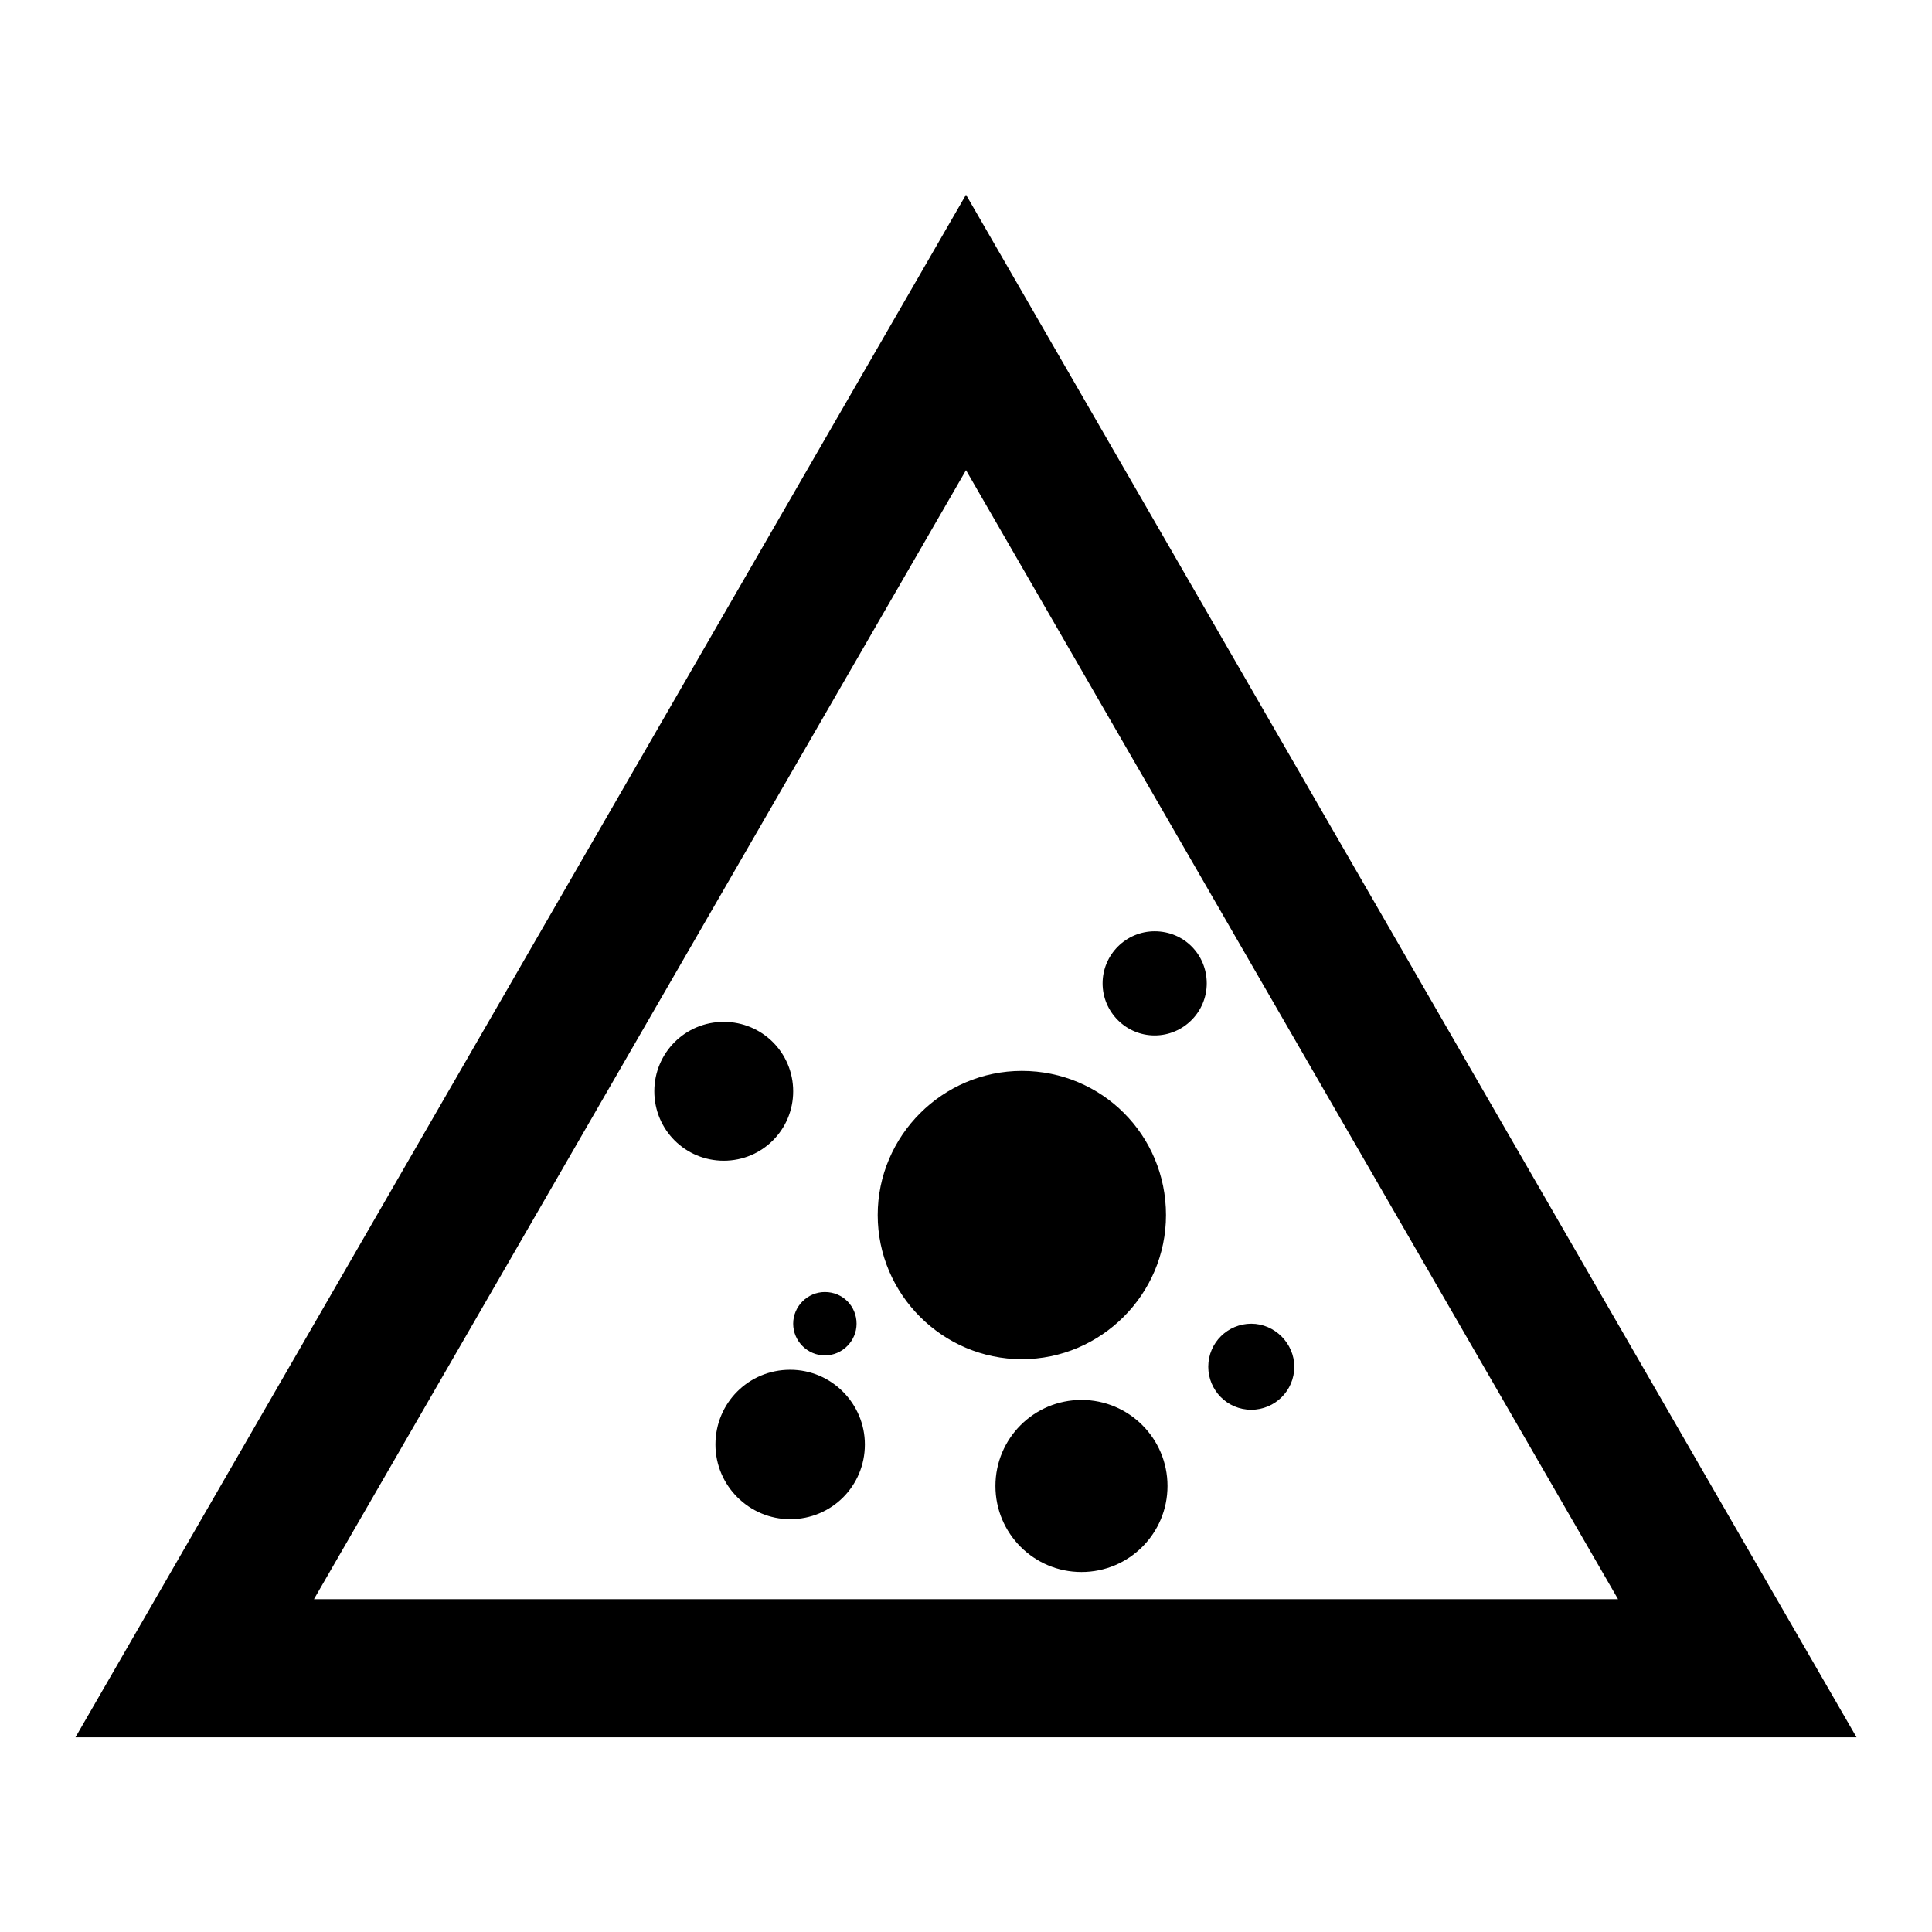 <?xml version="1.0" encoding="utf-8"?>
<!-- Svg Vector Icons : http://www.onlinewebfonts.com/icon -->
<!DOCTYPE svg PUBLIC "-//W3C//DTD SVG 1.1//EN" "http://www.w3.org/Graphics/SVG/1.1/DTD/svg11.dtd">
<svg version="1.1" xmlns="http://www.w3.org/2000/svg" xmlns:xlink="http://www.w3.org/1999/xlink" x="0px" y="0px" viewBox="0 0 256 256" enable-background="new 0 0 256 256" xml:space="preserve">
<g> <path fill="#000000" d="M128,62.3l43.2,74.8l43.2,74.8H41.6l43.2-74.8L128,62.3 M128,25.8L69,128L10,230.2h236L187,128L128,25.8z  M114.6,191.4c0,5.5-4.4,9.9-9.9,9.9c-5.4,0-9.9-4.4-9.9-9.9s4.4-9.9,9.9-9.9C110.2,181.5,114.6,186,114.6,191.4 M113.5,175.4 c0,2.3-1.9,4.2-4.2,4.2c-2.3,0-4.2-1.9-4.2-4.2c0-2.3,1.9-4.2,4.2-4.2C111.7,171.2,113.5,173.1,113.5,175.4 M105.1,144.6 c0,5.1-4.1,9.2-9.2,9.2c-5.1,0-9.2-4.1-9.2-9.2c0-5.1,4.1-9.2,9.2-9.2C101,135.4,105.1,139.5,105.1,144.6 M154.7,196.9 c0,6.3-5.1,11.4-11.4,11.4c-6.3,0-11.4-5.1-11.4-11.4c0-6.3,5.1-11.4,11.4-11.4C149.6,185.5,154.7,190.6,154.7,196.9 M154.5,161 c0,10.5-8.6,19.1-19.1,19.1c-10.5,0-19.1-8.6-19.1-19.1c0-10.5,8.6-19.1,19.1-19.1C146,141.9,154.5,150.4,154.5,161 M159.9,130.3 c0,3.8-3.1,6.9-6.9,6.9c-3.8,0-6.9-3.1-6.9-6.9c0-3.8,3.1-6.9,6.9-6.9C156.9,123.4,159.9,126.5,159.9,130.3 M171.5,181.1 c0,3.2-2.6,5.7-5.7,5.7c-3.2,0-5.7-2.6-5.7-5.7c0-3.2,2.6-5.7,5.7-5.7C168.9,175.4,171.5,178,171.5,181.1"/></g>
</svg>